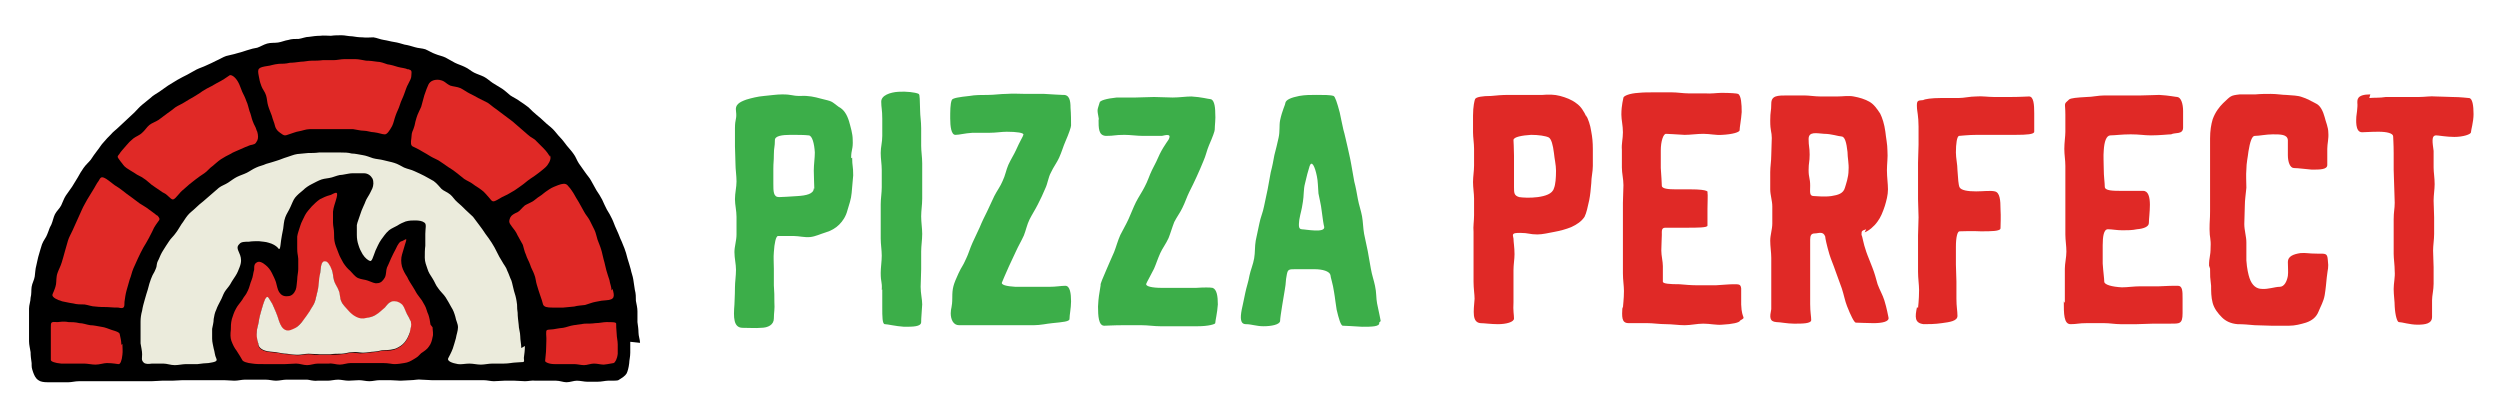 <?xml version="1.0" encoding="UTF-8"?> <svg xmlns="http://www.w3.org/2000/svg" id="Layer_1" data-name="Layer 1" version="1.1" viewBox="0 0 482 81"><defs><style> .cls-1 { fill: #000; } .cls-1, .cls-2, .cls-3, .cls-4 { stroke-width: 0px; } .cls-2 { fill: #3cae49; } .cls-3 { fill: #ebebdc; } .cls-4 { fill: #e02926; } </style></defs><path class="cls-1" d="M123.4,66.1c0-.6-.3-1.3-.3-2,0-.6-.1-1.3-.2-2,0-.7,0-1.4,0-2.1,0-.7-.2-1.4-.3-2,0-.7,0-1.4-.2-2.1-.1-.7-.2-1.4-.3-2-.1-.7-.4-1.4-.5-2-.2-.7-.4-1.4-.6-2-.2-.8-.4-1.5-.6-2-.2-.4-.4-1.1-.8-1.9-.2-.6-.5-1.2-.8-1.9-.3-.6-.5-1.3-.8-1.9-.3-.6-.6-1.2-1-1.8-.3-.6-.6-1.2-.9-1.9-.3-.6-.7-1.2-1.1-1.8-.3-.6-.7-1.2-1-1.8-.3-.6-.8-1.1-1.2-1.7-.4-.6-.8-1.1-1.2-1.7-.4-.6-.6-1.3-1-1.8-.4-.6-.9-1.1-1.3-1.6-.4-.5-.8-1.1-1.3-1.6-.5-.5-.9-1.1-1.4-1.6-.5-.5-1.1-.9-1.6-1.4-.5-.5-1-.9-1.6-1.4-.5-.4-1-.9-1.5-1.4-.5-.4-1.1-.8-1.7-1.2-.5-.4-1.2-.7-1.8-1.1-.5-.4-1-.9-1.6-1.3-.6-.4-1.2-.7-1.8-1.1-.6-.4-1.1-.9-1.7-1.2-.6-.3-1.3-.5-1.9-.8-.6-.3-1.1-.8-1.8-1.1-.6-.3-1.3-.5-1.9-.8-.6-.3-1.2-.7-1.8-1-.6-.3-1.3-.4-2-.7-.6-.2-1.2-.6-1.9-.9-.6-.2-1.4-.2-2-.4-.7-.2-1.3-.4-2-.5-.7-.2-1.3-.4-2-.5-.7-.1-1.3-.3-2-.4-.7-.1-1.3-.4-2-.5-.7,0-1.4.1-2.1,0-.7,0-1.4-.1-2-.2-.7,0-1.4-.2-2-.2-.7,0-1.4,0-2.1.1-.7,0-1.4-.1-2.1,0-.7,0-1.4.1-2.1.2-.7,0-1.3.3-2,.4-.7,0-1.4,0-2,.2-.7.1-1.3.4-2,.5-.7.1-1.4,0-2.1.2-.7.2-1.3.6-1.9.8-1,.2-.7.1-2,.5-.6.2-1.2.4-2,.6-.6.2-1.3.3-2,.5-.6.2-1.2.6-1.9.9-.6.3-1.2.6-1.9.9-.6.3-1.3.5-1.9.8-.6.3-1.2.7-1.8,1-.6.3-1.2.6-1.9,1-.6.4-1.2.7-1.8,1.1-.6.4-1.1.8-1.7,1.2-.6.4-1.2.7-1.7,1.2-.5.4-1.1.9-1.6,1.3-.5.4-1,1-1.5,1.5-.5.5-1,.9-1.5,1.4-.5.5-1,.9-1.5,1.4-.5.5-1.1.9-1.5,1.4-.5.5-1,1-1.4,1.5-.5.5-.8,1.1-1.3,1.7-.4.5-.8,1.1-1.2,1.7-.4.5-1,1-1.4,1.6-.4.6-.8,1.2-1.1,1.8-.4.6-.7,1.2-1.1,1.8-.4.6-.8,1.1-1.2,1.7-.4.6-.6,1.3-.9,1.9-.3.6-.9,1.1-1.2,1.7-.3.6-.4,1.3-.7,2-.5.9-.3.7-.8,1.9-.2.6-.7,1.1-1,1.9-.2.6-.4,1.3-.6,2-.2.6-.3,1.3-.5,2.1-.2.7-.2,1.4-.3,2.1-.1.7-.5,1.3-.6,2-.1.7,0,1.4-.2,2.1,0,.7-.3,1.4-.3,2.1,0,.7,0,1.4,0,2.1,0,.7,0,1.4,0,2.1,0,.7,0,1.4,0,2.1,0,.7.2,1.4.3,2.1,0,.7.1,1.4.2,2.1,0,.9,0,.9.3,1.8.2.5.4,1.1,1,1.5.4.3,1,.4,1.8.4s1,0,2,0c.6,0,1.3,0,2,0,.6,0,1.3-.2,2-.2.6,0,1.3,0,2,0,.7,0,1.3,0,2,0,.7,0,1.3,0,2,0,.7,0,1.3,0,2,0,.7,0,1.3,0,2,0,.7,0,1.4,0,2,0,.7,0,1.4,0,2,0,.7,0,1.4-.1,2-.1.7,0,1.4,0,2,0,.7,0,1.4-.1,2-.1.7,0,1.4,0,2,0,.7,0,1.4,0,2,0,.7,0,1.4,0,2,0,.7,0,1.4,0,2,0s1.4.1,2,.1c.7,0,1.4-.2,2-.2.7,0,1.4,0,2,0,.7,0,1.4,0,2,0,.7,0,1.4.2,2,.2.7,0,1.4-.2,2-.2.8,0,1.4,0,2,0,.9,0,1.6,0,2,0,.4,0,1.1.3,2,.2.6,0,1.3,0,2,0,.6,0,1.3-.2,2-.2.6,0,1.3.2,2,.2.7,0,1.3-.1,2-.1.7,0,1.3.2,2,.2s1.3-.2,2-.2,1.4,0,2,0c.7,0,1.4.1,2,.1.7,0,1.4-.1,2-.1.7,0,1.4-.2,2-.1.7,0,1.4.1,2,.1.7,0,1.4,0,2,0,.7,0,1.4,0,2,0,.7,0,1.4,0,2,0,.7,0,1.4,0,2,0,.7,0,1.4,0,2,0,.7,0,1.4.2,2,.2.7,0,1.4-.1,2-.1.7,0,1.4,0,2,0,.7,0,1.4.1,2,.1.7,0,1.4-.2,2-.1.7,0,1.4,0,2,0,.7,0,1.4,0,2,0,.7,0,1.4.3,2,.3.7,0,1.4-.3,2-.3.7,0,1.4.2,2,.2.7,0,1.4,0,2,0,.8,0,1.5-.2,2-.2,1.1,0,1.9,0,2-.1.8-.5,1.3-.8,1.6-1.3.2-.4.4-1.1.5-2,0-.5.2-1.2.2-2,0-.5,0-1.2,0-2.1Z"></path><path class="cls-4" d="M119.1,66.2c0,.7,0,1.4,0,2-.1,1-.5,1.7-.8,1.8-.2,0-.9.2-1.9.3-.6,0-1.2-.2-1.9-.2-.6,0-1.3.3-1.9.3-.6,0-1.3-.2-1.9-.2-.7,0-1.3,0-1.9,0-.7,0-1.4,0-1.9,0-1.1,0-1.8-.4-1.8-.6,0-.4.2-1.5.2-2.6,0-1.3.1-1.3,0-2.6,0-.9,0-.8,1.2-.9.3,0,1-.2,2.1-.3.6-.1,1.3-.4,2-.5.7-.1,1.4-.2,2.1-.3.7,0,1.4,0,2.1-.1.8,0,1.5-.2,2.1-.2,1.2,0,1.9,0,1.9.3,0,.3,0,1,.1,2,0,.6.2,1.3.2,2"></path><path class="cls-4" d="M118.1,55.7c.4,1.4.5,2.1-1.3,2.2-.4,0-1.1.1-2,.3-.6.1-1.3.4-2,.6-.7.1-1.4.1-2.1.3-.7.1-1.4.1-2.1.2-.8,0-1.5,0-2.1,0-1,0-1.6-.1-1.8-.6-.1-.4-.3-1.1-.6-1.9-.2-.6-.4-1.2-.6-1.9-.2-.6-.2-1.3-.5-2-.2-.6-.6-1.2-.8-1.9-.2-.6-.6-1.2-.8-1.9-.3-.6-.4-1.3-.6-1.9-.3-.6-.7-1.2-1-1.8-.3-.7-.7-1.2-1.1-1.7-.5-.7-.7-.9-.3-1.8.2-.4.7-.7,1.4-1,.4-.2.8-.8,1.4-1.3.5-.3,1.1-.5,1.7-.9.5-.4,1-.8,1.5-1.1.5-.4,1-.8,1.5-1.1.6-.4,1.2-.6,1.7-.8.8-.3,1.4-.4,1.8,0,.3.3.7.8,1.2,1.6.3.5.6,1.1,1,1.7.3.5.6,1.1,1,1.8.3.6.8,1.1,1.1,1.7.3.6.6,1.2.9,1.8.3.6.4,1.3.6,1.9.2.6.5,1.2.7,1.9.2.6.3,1.3.5,2,.2.6.3,1.3.5,2,.2.7.4,1.3.6,1.9.1.7.4,1.3.4,2"></path><path class="cls-4" d="M106,29.9c.3.5.1,1.2-.5,2-.4.5-1,.9-1.6,1.4-.5.4-1.1.8-1.7,1.2-.6.4-1.1.9-1.7,1.3-.6.4-1.2.9-1.8,1.2-.8.5-1.5.8-1.9,1-1.9,1.1-1.7,1.1-2.6,0-.4-.4-.8-1-1.4-1.4-.5-.4-1.1-.7-1.6-1.1-.5-.4-1.1-.6-1.7-1-.5-.4-1-.8-1.5-1.2-.5-.4-1.1-.8-1.6-1.1-.6-.4-1.1-.8-1.6-1.1-.6-.4-1.2-.6-1.7-.9-.6-.4-1.2-.7-1.7-1-.8-.5-1.5-.8-1.7-.9-.6-.2-.5-.9-.4-1.6.1-.9,0-.9.4-1.8.4-1.1.2-.9.6-2.2.2-.7.6-1.4.9-2.1.2-.7.4-1.5.6-2.2.3-.9.6-1.7.8-2.1.4-.8,1.3-1,2.1-.9,1.1.2,1.1.6,2.1,1.1.6.2,1.3.2,2,.5.6.3,1.1.7,1.7,1,.6.3,1.2.6,1.7.9.6.3,1.2.6,1.8.9.6.4,1,.8,1.6,1.2.5.4,1.1.8,1.6,1.2.5.4,1.1.8,1.6,1.2.5.4,1,.9,1.5,1.3.5.4,1,.9,1.5,1.3.5.5,1.2.7,1.6,1.2.5.5,1,1,1.4,1.4.6.6,1,1.2,1.2,1.6"></path><path class="cls-3" d="M101.2,66.7c0,.8-.1,1.6-.2,2.3.1,1.1.2.7-1.7.9-.4,0-1.2.2-2.2.2-.7,0-1.4,0-2.2,0-.7,0-1.5.2-2.2.2s-1.5-.2-2.2-.2c-.8,0-1.6.2-2.2.1-1.2-.2-2.1-.6-1.9-1.1.2-.4.6-1.1.9-1.9.2-.6.4-1.3.6-2,.1-.7.4-1.4.4-2.1,0-.7-.4-1.3-.5-2-.2-.7-.4-1.3-.8-1.9-.4-.7-.7-1.3-1.1-1.9-.4-.6-1-1.1-1.4-1.7-.5-.6-.7-1.3-1.1-1.9-.4-.6-.8-1.2-1-1.9-.2-.6-.5-1.3-.5-2.1,0-.8,0-1.6.1-2.3,0-.9,0-1.6,0-2.3,0-1.1.3-1.9-.2-2.2-.4-.3-1-.4-1.8-.4-.5,0-1.1,0-1.8.2-.5.2-1,.4-1.6.8-.5.3-1.1.5-1.6.9-.7.6-1.1,1.3-1.5,1.8-.5.7-.8,1.5-1.1,2.1-.5,1.3-.7,2.2-1.1,2-.3-.1-.9-.5-1.4-1.3-.3-.5-.6-1.1-.8-1.8-.2-.6-.3-1.2-.3-1.9,0-.6,0-1.2,0-1.9.1-.6.4-1.2.6-1.9.2-.6.4-1.2.7-1.8.4-.8.3-.9.8-1.7.4-.6.7-1.3.9-1.7.2-.5.3-1.3,0-1.9-.3-.5-.8-1-1.7-1-.4,0-1.2,0-2.1,0-.6,0-1.3.2-2,.3-.7,0-1.3.3-2,.5-.7.2-1.4.2-2,.4-.6.2-1.3.6-1.9.9-.6.3-1.2.7-1.7,1.2-.5.4-1.1.9-1.5,1.4-.4.5-.6,1.2-.9,1.8-.3.7-.8,1.4-1,2-.3.8-.3,1.6-.4,2.2-.2.9-.3,1.6-.4,2.2-.2,1.6-.2,2.1-.7,1.4-.3-.3-.9-.7-1.7-.9-.6-.2-1.2-.2-1.9-.3-.6,0-1.3,0-1.9.1-.7,0-1.5,0-1.8.4-.8.7-.2,1.3.1,2.2.2.6.3,1.3-.1,2.3-.2.5-.4,1.1-.8,1.7-.3.5-.7,1-1,1.6-.3.5-.8,1-1.1,1.5-.3.5-.5,1.2-.8,1.7-.3.6-.6,1.1-.8,1.7-.3.6-.4,1.2-.5,1.8,0,.7-.2,1.3-.3,1.9,0,.7,0,1.3,0,1.9,0,.7.2,1.3.3,1.9.2.6.2,1.3.5,1.9.3.6-.3.7-1.5.9-.6,0-1.3.1-2.1.2-.7,0-1.4,0-2.2,0-.7,0-1.5.2-2.2.2-.8,0-1.5-.3-2.2-.3-1,0-1.8,0-2.2,0-.7.1-1.3.1-1.6-.2-.5-.5-.3-.8-.3-1.6,0-.7-.2-1.4-.3-2.1,0-.7,0-1.4,0-2.1,0-.7,0-1.4,0-2.1,0-.7.1-1.4.3-2.1.1-.7.3-1.4.5-2.1.2-.7.4-1.4.6-2,.2-.8.4-1.5.6-2,.5-1.3.5-.9.9-1.9.4-.9,0-.8.6-1.9.2-.5.5-1.2.9-1.8.3-.5.7-1.1,1.1-1.7.3-.5.9-1,1.3-1.6.4-.5.7-1.1,1.1-1.7.4-.5.7-1.1,1.2-1.7.4-.5,1-.9,1.5-1.4.5-.5,1-.9,1.5-1.3.5-.4,1-.9,1.5-1.3.5-.4,1-.9,1.5-1.3.5-.4,1.2-.6,1.8-1,.6-.4,1.1-.8,1.7-1.1.6-.3,1.3-.5,1.9-.8.6-.3,1.1-.7,1.8-1,.6-.3,1.3-.4,1.9-.7.7-.2,1.4-.4,2-.6.7-.2,1.3-.5,2-.7.7-.2,1.3-.5,2-.6.7-.1,1.4-.1,2.1-.2.7,0,1.4,0,2.1-.1.7,0,1.4,0,2.1,0,.7,0,1.4,0,2.1,0,.7,0,1.4,0,2.1.2.7,0,1.4.2,2.1.3.7.1,1.4.4,2,.6.7.2,1.4.2,2.1.4.7.2,1.4.3,2,.5.7.2,1.3.6,1.9.9.7.3,1.4.4,2,.7.7.3,1.3.6,1.9.9.7.4,1.3.7,1.8,1,.7.5,1.1,1.1,1.5,1.5.4.4,1.1.6,1.7,1.1.5.4.8,1,1.4,1.5.5.4,1,.9,1.5,1.4.5.5,1,.9,1.5,1.4.4.5.8,1.1,1.2,1.6.4.5.8,1.1,1.2,1.7.4.5.8,1.1,1.2,1.7.4.6.7,1.2,1,1.8.3.6.6,1.2,1,1.8.3.6.8,1.1,1,1.8.3.6.5,1.3.8,1.9.2.6.3,1.3.5,2,.2.6.4,1.3.5,2,.2,1.1,0,.9.2,2.2,0,.7.1,1.4.2,2.3,0,.7.3,1.5.3,2.2,0,.8.2,1.5.2,2.3"></path><path class="cls-4" d="M78.9,64.1c.3-1.2.4-1.1.2-2.2-.2-.7-.6-1.2-.8-1.6-.4-.7-.5-1.3-.9-1.6-.6-.5-1.3-.6-1.8-.5-.9.2-.8.5-1.4,1.2-.6.5-1.1,1-1.6,1.3-.7.4-1.4.5-2,.7-.7.2-1.3.1-1.9-.2-.6-.3-1.1-.6-1.6-1.3-.4-.5-.9-1-1.3-1.7-.3-.6-.3-1.3-.5-2.1-.2-.6-.7-1.2-.9-1.9-.2-.8-.2-1.5-.4-2-.5-1.1-.9-1.6-1.2-1.7-.7-.2-.9.6-1,1.6,0,.7-.2,1.4-.3,2.1,0,.7-.1,1.4-.3,2.1-.2.7-.3,1.4-.5,2-.3.7-.7,1.2-1,1.8-.4.7-.7,1.2-1.2,1.7-.5.6-1,1.1-1.5,1.5-.7.5-1.4.7-2,.4-.5-.2-.9-.8-1.2-1.7-.2-.7-.4-1.2-.6-1.7-.3-.7-.5-1.3-.7-1.6-.8-1.5-.9-1.7-1.4-.9-.3.7-.5,1.4-.7,2.1-.2.7-.4,1.4-.5,2.1-.1.8-.4,1.5-.4,2.1,0,1.2.3,2.1.3,2.2,0,.6.3,1.1,1.3,1.4.6.2,1.3.2,2.1.3.6,0,1.3.3,2.1.3.7,0,1.4.2,2.1.2.7,0,1.4-.2,2.1-.2.7,0,1.4.2,2.1.1.7,0,1.4,0,2.1,0,.7,0,1.4,0,2.1-.1.7,0,1.4-.3,2.1-.3.7,0,1.5.2,2.1.1.8,0,1.5-.2,2.1-.2,1.3-.1,1-.3,2.1-.3.8,0,1.5,0,2.1-.3.7-.3,1.3-.7,1.7-1.2.5-.6.8-1.3,1-1.9M83.4,63.1c0,.6.2,1.3,0,1.9-.1.6-.3,1.3-.7,1.8-.3.5-.9.9-1.5,1.3-.7.7-.5.6-1.5,1.2-.5.3-1,.6-1.8.7-.6.1-1.2.2-1.9.2-.4,0-1.1-.2-2.1-.2-.6,0-1.3,0-2.1,0-.6,0-1.3,0-2.1,0-.7,0-1.4,0-2.1,0-.7,0-1.4.3-2.1.3-.7,0-1.4-.3-2.1-.2-.7,0-1.4,0-2.1,0-.7,0-1.4.3-2.1.3-.7,0-1.4-.3-2.1-.3-.7,0-1.4.1-2.1.1-.7,0-1.4,0-2.1,0-.7,0-1.4,0-2.1,0-.8,0-1.5,0-2.1-.1-1.1-.1-1.9-.4-2-.7-.2-.4-.6-1-1.1-1.8-.4-.5-.7-1.1-1-1.9-.2-.6-.2-1.3-.1-2.1,0-.6,0-1.3.2-2.1.2-.6.4-1.3.8-2,.3-.6.8-1.1,1.2-1.7.5-.9.6-.7,1.1-1.8.3-.6.4-1.3.7-2,.3-.7.3-1.4.5-2,0-.8,0-1.2.7-1.5.3-.1.8,0,1.5.6.5.4.9.9,1.2,1.5.3.6.6,1.2.8,1.8.2.7.3,1.4.6,1.9.4.6.9.9,1.7.8.7,0,1.2-.5,1.5-1.2.2-.5.2-1.3.3-2,0-.7.2-1.4.2-2,0-1.1,0-1,0-2-.1-1.1-.2-.9-.2-2.1,0-.6,0-1.4,0-2.2.1-.7.4-1.4.6-2.1.2-.7.6-1.3.9-2,.3-.6.8-1.1,1.3-1.7.5-.5,1-1,1.6-1.4.6-.3,1.2-.6,2-.8,1.1-.5,1.7-1,1,1.2-.1.4-.4,1.1-.5,2,0,.6,0,1.3,0,2.1,0,.7.2,1.3.2,2,0,.7,0,1.4.2,2.1.2.7.5,1.3.7,1.9.2.6.6,1.2.9,1.8.4.6.8,1.1,1.3,1.5.5.5.9,1.1,1.5,1.4.7.3,1.4.3,1.9.5.8.3,1.4.6,1.8.5.8,0,1.2-.6,1.5-1.1.3-.6.2-1.4.4-1.9.2-.4.5-1.1.8-1.8.3-.6.6-1.3.9-1.8.4-.9.8-1.5,1.2-1.5,1.3-.7.9-.7,0,2.6-.2.7-.2,1.5,0,2.3.2.7.6,1.4,1,2,.3.7.8,1.4,1.1,1.9.7,1.1.5,1,1.2,1.9.6.8.5.6,1.1,1.7.3.5.4,1.2.7,1.8.2.6.3,1.2.4,1.9"></path><path class="cls-4" d="M78.6,13.3c.8.3.8.2.7,1.4,0,.4-.3.9-.6,1.5-.3.5-.5,1.2-.8,2-.2.6-.6,1.3-.8,2-.2.7-.6,1.4-.8,2-.3.8-.4,1.5-.7,2.1-.5.9-1,1.7-1.5,1.6-.4,0-1.1-.3-2-.4-.6,0-1.3-.3-2-.3-.6,0-1.3-.2-2-.3-.7,0-1.4,0-2.1,0-.7,0-1.4,0-2.1,0-.7,0-1.4,0-2.1,0-.7,0-1.4,0-2.1,0-.7,0-1.4.3-2,.4-.7.1-1.3.4-2,.6-.8.3-.9.3-1.7-.3-.4-.3-.8-.6-1-1.4-.1-.5-.4-1.1-.6-1.9-.2-.6-.5-1.2-.7-1.9-.2-.6-.2-1.4-.4-2-.2-.7-.7-1.2-.9-1.8-.4-1.1-.3-1-.5-1.9-.3-1.5-.2-1.7,1.8-2,.3,0,1-.3,2.1-.4.6,0,1.3,0,2.1-.2.6,0,1.3-.1,2.1-.2.7,0,1.4-.2,2.1-.2.7,0,1.4,0,2.1-.1.7,0,1.4,0,2.1,0,.7,0,1.4-.2,2.1-.2.7,0,1.4,0,2.1,0,.7,0,1.4.2,2.1.3.7,0,1.4.1,2.1.2.7,0,1.4.3,2,.5.7.1,1.4.3,2,.5.7.2,1.4.2,2,.5"></path><path class="cls-3" d="M79.2,61.9c.2,1.1,0,1-.2,2.2-.2.6-.5,1.3-1,1.9-.4.5-1,.9-1.7,1.2-.6.2-1.3.3-2.1.3-1,0-.8.2-2.1.3-.6,0-1.3.2-2.1.2-.6,0-1.4-.2-2.1-.1-.7,0-1.4.3-2.1.3-.7,0-1.4,0-2.1.1-.7,0-1.4,0-2.1,0-.7,0-1.4-.1-2.1-.1-.7,0-1.4.2-2.1.2-.7,0-1.4-.1-2.1-.2-.7,0-1.4-.2-2.1-.3-.8-.1-1.5-.1-2.1-.3-.9-.3-1.3-.8-1.3-1.4,0,0-.4-.9-.3-2.2,0-.6.3-1.3.4-2.1.1-.7.3-1.4.5-2.1.2-.7.4-1.4.7-2.1.5-.8.5-.6,1.4.9.2.4.4.9.7,1.6.2.5.4,1,.6,1.7.3.9.7,1.5,1.2,1.7.6.3,1.2,0,2-.4.5-.3,1-.8,1.5-1.5.4-.5.8-1.1,1.2-1.7.3-.6.8-1.2,1-1.8.2-.6.3-1.3.5-2,.2-.7.2-1.4.3-2.1,0-.7.3-1.4.3-2.1.1-1,.3-1.8,1-1.6.3,0,.8.6,1.2,1.7.2.5.2,1.2.4,2,.2.7.7,1.3.9,1.9.3.7.2,1.5.5,2.1.3.7.9,1.2,1.3,1.7.5.6,1,1,1.6,1.3.6.3,1.2.4,1.9.2.6-.1,1.3-.2,2-.7.5-.3,1-.8,1.6-1.3.6-.7.6-.9,1.4-1.2.5-.1,1.2,0,1.8.5.4.3.6.9.9,1.6.2.5.6,1,.8,1.6"></path><path class="cls-4" d="M49.6,25.4c.2.7.2,1.3,0,1.7-.4.8-.6.7-1.4.9-.6.2-1.2.5-1.9.8-.6.3-1.3.5-1.9.9-.6.3-1.2.6-1.8,1-.6.4-1.1.9-1.6,1.3-.6.4-1,1-1.6,1.4-.6.4-1.2.8-1.7,1.2-.6.5-1.2.9-1.6,1.3-.7.6-1.3,1.1-1.5,1.4-1.3,1.5-1.2,1.4-2.2.5-.7-.7-.7-.4-1.6-1.1-.5-.3-1-.7-1.6-1.1-.5-.4-1-.9-1.5-1.2-.5-.4-1.2-.6-1.7-1-.6-.4-1.2-.7-1.6-1-.6-.4-.8-.9-1.1-1.2-.7-1-.8-.9-.3-1.5.3-.5.8-1,1.3-1.6.4-.5.9-1,1.4-1.4.5-.4,1.2-.6,1.7-1.1.5-.4.9-1.1,1.4-1.5.5-.4,1.2-.6,1.8-1,.5-.4,1.1-.8,1.6-1.2.6-.4,1.1-.8,1.6-1.2.6-.4,1.2-.6,1.8-1,.6-.4,1.2-.7,1.7-1,.6-.4,1.2-.7,1.7-1.1.6-.4,1.2-.7,1.8-1,.7-.4,1.2-.7,1.8-1,.9-.5,1.5-1,1.7-1.1.4-.1,1.1.4,1.6,1.3.3.5.5,1.2.8,1.9.3.6.6,1.2.8,1.8.3.6.4,1.3.6,1.9.3.7.4,1.4.6,1.9.4,1.1.5.9.8,1.9"></path><path class="cls-4" d="M30.4,41.6c.7.9.3.6-.7,2.3-.2.4-.5,1.1-1,2-.3.6-.7,1.2-1.1,1.9-.3.6-.7,1.3-1,2-.3.7-.6,1.3-.9,2-.3.7-.4,1.4-.7,2.1-.2.7-.4,1.4-.6,2.1-.2.7-.3,1.5-.4,2.2,0,1,0,1.4-1.2,1.1-.3,0-1.1,0-2.2-.1-.6,0-1.4,0-2.2-.1-.7,0-1.4-.3-2.1-.4-.7,0-1.5,0-2.2-.2-.8-.1-1.5-.3-2.1-.4-1.1-.3-1.9-.8-1.9-1.2,0-.3.5-1,.7-2.1.1-.6,0-1.4.3-2.2.2-.6.6-1.3.8-2,.2-.7.4-1.3.6-2.1.2-.7.4-1.4.6-2.1.2-.7.6-1.3.9-2,.3-.7.6-1.3.9-2,.3-.7.6-1.3.9-2,.3-.7.7-1.3,1-1.9.4-.6.7-1.2,1.1-1.8.4-.6.7-1.3,1.1-1.8.4-.7.5-1,1.5-.4.2.1.8.6,1.6,1.2.5.3,1.1.7,1.6,1.1.5.4,1,.8,1.6,1.2.5.4,1.1.8,1.6,1.2.6.4,1.2.7,1.7,1.1.8.6,1.4,1,1.6,1.2"></path><path class="cls-4" d="M23.6,66.3c0,.7.1,1.4,0,2.1-.1,1.1-.4,1.9-.8,1.8-.2,0-1-.2-2.2-.2-.6,0-1.4.3-2.2.3-.7,0-1.5-.2-2.2-.2s-1.5,0-2.2,0c-.8,0-1.6,0-2.2,0-1.2-.1-2-.4-2-.7,0-.4,0-1.2,0-2.1,0-.7,0-1.4,0-2.1,0-1.2,0-1.1,0-2.1,0-1,0-1.1,1.3-1,.3,0,1.1-.2,2.1,0,.6,0,1.3,0,2.1.2.7,0,1.4.3,2.1.4.7,0,1.4.2,2.1.3.8.1,1.4.4,2,.6,1,.3,1.6.5,1.6.9.1.5.3,1.2.3,2"></path><path class="cls-2" d="M156.9,36.3c0,1.1-1.5,1.4-3.1,1.5-1.5.1-3.1.2-3.6.2-1.1,0-1.1-1.1-1.1-2.6,0-1.4,0-1.4,0-2.8,0-1.4.1-1.4.1-2.8,0-1.4.2-1.4.2-2.8,0-.8,1.4-1,3-1,1.3,0,2.7,0,3.5.1.7,0,1.1,1.6,1.2,3.3,0,1.1-.2,2.3-.2,3.5,0,1.4.1,2.7.1,3.5M164.1,30.5c0-1.8.4-1.6.3-3.6,0-1.1-.4-2.4-.7-3.5-.4-1.3-1-2.3-2-2.8-1.6-1.2-1.1-1-3.5-1.6-1.1-.3-2.3-.6-3.9-.5-1.7,0-1.5-.3-3.5-.3-1.1,0-2.3.2-3.5.3-1.2.1-2.4.4-3.4.7-1.4.5-2.2,1-2,2.2.2,1.7-.2,1.3-.2,3.4,0,1,0,2.1,0,3.4,0,1,.1,2.2.1,3.4,0,1.1.2,2.2.2,3.4,0,1.1-.3,2.2-.3,3.4,0,1.1.3,2.2.3,3.4,0,1.1,0,2.3,0,3.4,0,1.2-.4,2.3-.4,3.4,0,1.2.3,2.3.3,3.4,0,1.2-.2,2.4-.2,3.4,0,1.6-.1,2.8-.1,3.3-.2,2.5-.2,4.5,1.6,4.5s2.3.1,3.5,0c1.4,0,2.5-.6,2.5-1.8s.2-1.7.1-3.2c0-1,0-2-.1-3.2,0-1.1,0-2.1,0-3.2,0-1.1-.1-2.2,0-3.2.1-1.7.4-3.1.8-3.1s1.7,0,3.1,0c.9,0,2,.3,3.1.2,1-.1,2-.6,3-.9,1-.3,1.9-.8,2.6-1.5.7-.7,1.3-1.6,1.6-2.8.3-1,.7-2.1.8-3.3.1-1.2.2-2.3.3-3.4,0-1.9-.2-1.7-.2-3.4"></path><path class="cls-2" d="M170.1,55.8c0,1.8,0,1.8,0,3.5,0,1.7,0,3.2.5,3.2s2.1.4,3.7.5c1.7,0,3.3,0,3.3-.9s.1-1.5.2-3.4c0-1-.3-2.1-.3-3.4,0-1,.1-2.2.1-3.4,0-1.1,0-2.2,0-3.4,0-1.1.2-2.2.2-3.4,0-1.1-.2-2.2-.2-3.4,0-1.1.2-2.2.2-3.4s0-2.3,0-3.4c0-1.1,0-2.3,0-3.4,0-1.2-.2-2.3-.2-3.4,0-1.2,0-2.3,0-3.4,0-1.3-.2-2.4-.2-3.3-.1-2,0-3.2-.3-3.3-.6-.3-2.4-.5-3.9-.4-1.6.1-3.3.7-3.3,1.9s.2,1.5.2,3.3,0,2,0,3.3-.3,2.1-.3,3.3.2,2.1.2,3.3,0,2.2,0,3.3-.2,2.2-.2,3.3,0,2.2,0,3.3,0,2.2,0,3.3.2,2.2.2,3.3-.2,2.3-.2,3.3c0,2,.3,1.6.2,3.3"></path><path class="cls-2" d="M184.8,52.7c-1,2.2-1.2,2.8-1.2,4.7s-.3,2-.3,3c0,1.2.5,2.3,1.6,2.3s1.8,0,3.6,0c1.1,0,2.3,0,3.6,0,1.2,0,2.4,0,3.6,0,1.2,0,2.4,0,3.6,0,1.3,0,2.5-.3,3.6-.4,2-.2,3.3-.3,3.3-.8,0-.8.3-2.1.3-3.4,0-1.5-.2-3-1.1-3s-1.7.2-3.2.2c-1,0-2.1,0-3.2,0-1.1,0-2.3,0-3.2,0-1.8-.1-2.9-.4-2.6-.9.1-.3.6-1.4,1.3-3,.4-.9.9-1.9,1.4-3,.4-.9,1-1.9,1.5-3,.4-1,.6-2.1,1.1-3.1.5-1,1.1-1.9,1.6-2.9.5-1,1-2,1.4-3,.5-1,.6-2.2,1.1-3.1.5-1.1,1.2-2,1.6-2.9.5-1.1.8-2.2,1.2-3.1.7-1.6,1.1-2.8,1.1-3.1,0-.9,0-2.2-.1-3.4,0-1.4-.2-2.6-1.5-2.5-.5,0-1.8-.1-3.6-.2-1.1,0-2.3,0-3.6,0-1.1,0-2.4-.1-3.6,0-1.2,0-2.4.2-3.6.2-1.3,0-2.5,0-3.6.2-1.9.2-3.3.4-3.4.8-.3.7-.3,2.2-.3,3.5,0,1.6.2,3.2,1,3.2s1.7-.3,3.3-.4c1,0,2.2,0,3.3,0,1.2,0,2.3-.2,3.3-.2,1.9,0,3.4.2,3.2.6,0,.2-.7,1.3-1.4,2.9-.4.9-1,1.8-1.5,2.9-.4.9-.6,2.1-1.1,3.1-.4,1-1.1,1.9-1.6,2.9-.5,1-.9,2-1.4,3-.5,1-1,2-1.4,3-.5,1-.9,2-1.4,3-.5,1.1-.8,2.2-1.2,3-.8,1.8-.8,1.4-1.5,2.9"></path><path class="cls-2" d="M211.8,22.9c0,1.9,0,3.2,1.4,3.3,1.8,0,1.6-.2,3.6-.2,1.1,0,2.4.2,3.6.2,1.6,0,2.9,0,3.6,0,.9-.2,1.8-.4,1.4.5,0,.2-.9,1.2-1.8,3-.4.9-.9,2-1.5,3.1-.5,1-.8,2.1-1.4,3.2-.5,1-1.2,2-1.7,3-.5,1-.9,2.1-1.4,3.2-.5,1.1-1.1,2.1-1.6,3.1-.5,1.1-.8,2.3-1.2,3.3-.5,1.2-1,2.2-1.4,3.2-.7,1.7-1.3,2.9-1.2,3.2-.3,2-.4,2.1-.5,4.1,0,1.8.1,3.7,1.2,3.7.5,0,1.8-.1,3.6-.1,1.1,0,2.3,0,3.6,0,1.2,0,2.4.2,3.6.2,1.2,0,2.5,0,3.6,0,1.3,0,2.6,0,3.6,0,2.1,0,3.4-.4,3.4-.6,0-.4.4-2,.5-3.6,0-1.6-.2-2.9-1-3.2-.5-.1-1.7-.1-3.2,0-1,0-2.2,0-3.3,0-1.2,0-2.3,0-3.3,0-1.9,0-3.2-.3-3-.8.1-.3.7-1.3,1.5-2.9.4-.9.7-1.9,1.2-3,.4-.9,1.1-1.8,1.6-2.9.4-1,.7-2.1,1.1-3.1.5-1,1.2-1.9,1.6-2.8.5-1,.8-2,1.3-3,.5-1,1-2,1.4-2.9.5-1.1.9-2,1.3-3,.5-1.1.7-2.2,1.1-3.1.7-1.6,1.1-2.7,1.1-3,0-.8.2-2.1.1-3.2,0-1.5-.3-2.7-1-2.7-.3,0-1.7-.4-3.6-.5-1.1,0-2.3.2-3.6.2-1.2,0-2.4-.1-3.6-.1-1.2,0-2.5.1-3.6.1-1.3,0-2.6,0-3.6,0-2,.2-3.3.6-3.3,1-.5,1.7-.5,1.1-.1,3.4"></path><path class="cls-2" d="M251,44.2c-.7,0-.6-.8-.5-1.8.3-1.7.4-1.5.7-3.5.2-1.1.1-2.4.4-3.5.3-1.3.6-2.5.9-3.4.4-1.1,1,0,1.4,2,.2.9.2,2.1.3,3.3.2,1.1.5,2.2.6,3.2.2,1.6.4,2.9.5,3.2.3,1.3-3.6.5-4.4.5M266.2,61.9c0-.2-.3-1.4-.7-3.4-.2-1-.1-2.1-.4-3.4-.2-1-.6-2.1-.8-3.3-.2-1.1-.4-2.2-.6-3.4-.2-1.1-.5-2.2-.7-3.3-.2-1.1-.2-2.3-.4-3.4-.2-1.1-.6-2.2-.8-3.3-.2-1.1-.4-2.3-.7-3.4-.2-1.1-.4-2.3-.6-3.4-.2-1.2-.5-2.3-.7-3.3-.3-1.2-.5-2.3-.8-3.3-.3-1.3-.5-2.4-.7-3.3-.5-1.9-.9-3.1-1.2-3.2-.6-.2-1.9-.2-3.3-.2-1.1,0-2.2,0-3.3.2-1.5.3-2.6.7-2.7,1.4,0,.3-.6,1.4-1,3.3-.2,1,0,2.1-.3,3.4-.2,1-.5,2.1-.8,3.3-.2,1.1-.4,2.2-.7,3.3-.2,1.1-.4,2.2-.6,3.3-.2,1.1-.5,2.2-.7,3.3-.2,1.1-.7,2.2-.9,3.3-.2,1.1-.5,2.2-.7,3.3-.2,1.1-.1,2.3-.3,3.4-.2,1.2-.7,2.3-.9,3.3-.2,1.2-.6,2.3-.8,3.3-.4,1.8-.6,3-.7,3.3-.3,1.6-.3,2.8.8,2.8s2,.4,3.4.4c1.5,0,3.1-.3,3.2-1,0-.5.2-1.7.4-3,.2-1,.3-2,.5-3,.3-1.7.1-1.5.4-3,.2-1,.4-1,1.8-1s2.1,0,3.5,0c1.6,0,2.9.4,3.1,1.1,0,.4.5,1.8.7,3.3.2,1.1.3,2.3.5,3.4.4,1.7.8,3.1,1.2,3.1s2.1.1,3.7.2c1.8,0,3.5,0,3.3-.8"></path><path class="cls-4" d="M299.6,36.3c-.3,1.1-1.7,1.5-3.1,1.7-1.5.2-3,.1-3.6,0-1-.3-1-.8-1-2,0-1.5,0-1.4,0-3s0-2,0-3c0-1.4-.1-2.7-.1-3,0-.6,1.7-.9,3.4-1,1.4,0,2.8.2,3.4.5.5.3.8,1.4,1,3,.1,1.1.4,2.3.4,3.4,0,1.4-.1,2.7-.4,3.4M305.9,22.6c-.5-1.1-1.1-2.1-2-2.7-.9-.7-2-1.1-3.1-1.4-1.1-.3-2.3-.3-3.4-.2-.8,0-2,0-3.3,0-1,0-2.2,0-3.3,0-1.2,0-2.3.1-3.3.2-1.7,0-2.9.2-3.1.6-.1.2-.4,1.4-.4,3.2,0,.9,0,2,0,3.2,0,1,.2,2.1.2,3.2,0,1,0,2.1,0,3.2,0,1.1-.2,2.1-.2,3.2,0,1.1.2,2.2.2,3.2,0,1.1,0,2.2,0,3.2,0,1.1-.2,2.2-.1,3.2,0,1.1,0,2.2,0,3.2,0,1.1,0,2.2,0,3.2,0,1.2,0,2.3,0,3.2,0,1.3.2,2.5.2,3.3-.2,2.5-.5,4.5,1.1,4.7.7,0,2.1.2,3.4.2,1.6,0,3.1-.4,3.1-1.1s-.2-1.5-.1-3.1c0-.9,0-2,0-3.1,0-1,0-2,0-3.1,0-1.1.2-2.1.2-3.1,0-1.3-.2-2.4-.2-3-.2-.9-.3-1.1,1.3-1.1s1.8.3,3.3.3c1,0,2.2-.3,3.3-.5,1.1-.2,2.2-.5,3.2-.9,1.1-.5,2-1.1,2.6-2,.4-.8.6-1.9.9-3.2.2-1,.3-2.1.4-3.3,0-1.1.3-2.2.3-3.3,0-1.1,0-2.3,0-3.3,0-1.2-.1-2.3-.3-3.3-.2-1.4-.6-2.4-1-3.2"></path><path class="cls-4" d="M312.8,59.1c-.1,2-.2,3.2,1.2,3.2s1.7,0,3.6,0c1.1,0,2.3.2,3.6.2,1.2,0,2.4.2,3.6.2,1.2,0,2.4-.3,3.6-.3,1.3,0,2.5.3,3.6.2,2-.1,3.4-.4,3.5-.8,1.3-.8.3,0,.2-3.1,0-.8,0-1.8,0-3.1-.1-.8-.4-.8-1.4-.8s-1.7.1-3.5.2c-1.1,0-2.3,0-3.5,0-1.2,0-2.4-.1-3.5-.2-1.9,0-3.2-.1-3.2-.5s0-1.6,0-3c0-.9-.3-2-.3-3,0-1.1.1-2.2.1-3,0-.8-.1-1.4.7-1.4s2.2,0,4.1,0c2,0,4,0,4-.4s0-1.9,0-3.2c0-1.4.1-2.7,0-3.2,0,0,.6-.6-3.4-.6-1.4,0-1.4,0-2.8,0-1.3,0-2.6-.1-2.6-.7s-.1-1.8-.2-3.4c0-1.1,0-2.3,0-3.4,0-1.8.5-3.2,1-3.2.4,0,1.8.1,3.6.2,1.1,0,2.4-.2,3.6-.2,1.3,0,2.5.3,3.6.2,2-.1,3.4-.5,3.4-.9,0-.6.3-2,.4-3.5,0-1.5-.1-3.2-.7-3.5-.2-.1-1.5-.2-3.2-.2-.9,0-2,.2-3.2.1-1,0-2.1,0-3.2,0-1,0-2.1-.2-3.2-.2-1.1,0-2.2,0-3.2,0-1.2,0-2.3,0-3.2.1-1.8.1-2.8.6-2.9.9,0,.2-.4,1.4-.4,3.3,0,1,.3,2.1.3,3.4s-.3,2.2-.2,3.4c0,1.1,0,2.2,0,3.4,0,1.1.3,2.2.3,3.4,0,1.1-.1,2.2-.1,3.4,0,1.1,0,2.2,0,3.4,0,1.1,0,2.3,0,3.4,0,1.2,0,2.3,0,3.4,0,1.2,0,2.3,0,3.4,0,1.3.2,2.4.2,3.4,0,1.6-.2,2.8-.2,3.4"></path><path class="cls-4" d="M355.7,36.2c-.3,1.1-1.3,1.4-2.6,1.6-1.4.2-2.9,0-3.4,0-.9,0-.7-.8-.7-2,0-1.5-.3-1.5-.3-3s.2-1.5.2-3-.2-1.5-.2-3,1.5-1.1,3-1c1.4,0,2.8.5,3.3.5.7,0,1,1.2,1.2,3,0,1.1.3,2.3.2,3.5,0,1.4-.5,2.7-.7,3.4M359.5,44.8c.8-.3,1.8-1.1,2.5-2.1.6-.8,1-1.8,1.4-3,.3-1,.6-2.1.6-3.2,0-1.1-.2-2.3-.2-3.7,0-1.2.2-2.5.1-3.7,0-1.3-.3-2.6-.4-3.7-.2-1.5-.6-2.7-1-3.5-.6-.9-1.2-1.8-2.1-2.3-.9-.5-1.9-.8-3-1-1-.2-2.1,0-3.2,0s-2.1,0-3.2,0-2.2-.2-3.2-.2c-1.8,0-1.6,0-3.1,0-2,0-3.2,0-3.2,1.6s-.2,1.3-.2,3.3.3,2.1.3,3.3-.1,2.1-.1,3.3-.2,2.2-.2,3.3,0,2.2,0,3.3.4,2.2.4,3.3,0,2.2,0,3.3-.4,2.2-.4,3.3.2,2.3.2,3.3,0,2.3,0,3.3,0,2.4,0,3.3c0,1.9,0,3.1,0,3.3-.3,1.5-.4,2.4,1,2.5.7,0,2.1.3,3.4.3,1.6,0,3.3,0,3.3-.7s-.2-1.5-.2-3.1,0-2,0-3.1,0-2.1,0-3.1,0-2.1,0-3.1c0-1.5,0-2.7,0-3.1,0-.8.2-1.2.9-1.2s1.6-.5,2,.6c0,.3.3,1.7.8,3.4.3,1,.8,2.1,1.2,3.3.4,1.1.8,2.2,1.2,3.3.4,1.2.6,2.4,1,3.4.7,1.8,1.4,3.2,1.7,3.2.6,0,2,.1,3.4.1,1.7,0,3.1-.3,2.9-1.1-.1-.4-.3-1.7-.8-3.3-.3-1-.9-2-1.3-3.1-.3-1.1-.6-2.2-1-3.2-.4-1.1-.9-2.2-1.2-3.1-.6-1.7-.7-2.9-.9-3.2,0-.8,0-.8.9-1.1"></path><path class="cls-4" d="M369.6,59.2c-.4,1.9-.5,3.1,1.3,3.3.8,0,2.2,0,3.5-.2,1.5-.2,3-.4,3-1.4s-.2-1.7-.2-3.3c0-1,0-2.2,0-3.3,0-1.1-.1-2.2-.1-3.3,0-1.2,0-2.4,0-3.4,0-1.9.3-3,.7-3,.6,0,2.4-.1,4.1,0,2,0,3.8,0,3.8-.6s.1-2.2,0-3.7c0-1.6-.1-3.2-1.1-3.4-.8-.2-2.3,0-3.6,0-1.6,0-2.9-.2-3.2-.8-.2-.4-.3-1.7-.4-3.3,0-1.1-.3-2.3-.3-3.4,0-1.7.2-3.1.6-3.2.3,0,1.7-.2,3.6-.2,1.1,0,2.4,0,3.7,0,1.3,0,2.6,0,3.7,0,2,0,3.5-.1,3.5-.6,0-.7,0-2.2,0-3.6,0-1.6-.1-3.2-1-3.2-.4,0-1.7.1-3.4.1-1,0-2.2,0-3.4,0-1.1,0-2.3-.2-3.4-.1-1.2,0-2.3.3-3.4.3-1.2,0-2.4,0-3.4,0-1.8,0-3.1.2-3.4.4-1.1.1-1.3,0-1.2,1.6,0,.3.3,1.6.3,3.5,0,1,0,2.2,0,3.5,0,1.1-.1,2.3-.1,3.5,0,1.1,0,2.3,0,3.5,0,1.1,0,2.3,0,3.5,0,1.2.1,2.3.1,3.5,0,1.2-.1,2.4-.1,3.5,0,1.2,0,2.4,0,3.5,0,1.2,0,2.4,0,3.5,0,1.3.2,2.5.2,3.5,0,2-.2,3.3-.2,3.5"></path><path class="cls-4" d="M397.9,58.1c0,2.4,0,4.4,1.3,4.4s1.5-.2,3.2-.2,2,0,3.2,0,2.1.2,3.2.2,2.1,0,3.2,0,2.2-.1,3.2-.1c1.6,0,2.7,0,3.2,0,1.8,0,2.4.1,2.4-2s0-2,0-2.9c0-1.3,0-2.4-.9-2.4s-1.9,0-3.6.1c-1.1,0-2.4,0-3.6,0-1.3,0-2.5.2-3.6.2-1.9-.1-3.4-.5-3.4-1.1s-.2-1.9-.3-3.5c0-1.1,0-2.4,0-3.5,0-1.7.2-3.1,1-3.1s1.7.2,2.8.2c.9,0,1.9,0,2.8-.2,1.3-.1,2.3-.5,2.3-1.2s.2-2.2.2-3.5c0-1.5-.3-2.7-1.3-2.7s-2.4,0-3.9,0c-1.9,0-3.5,0-3.5-.8s-.2-1.9-.2-3.5c0-1.2-.1-2.4,0-3.5.1-1.7.5-2.9,1.3-2.9s2.2-.2,3.9-.2,2.6.2,3.9.2c1.8,0,3.3-.2,3.9-.2.7-.4,2.3.1,2.3-1.3s0-2,0-3.2c0-1.4-.4-2.6-1.1-2.7-.3,0-1.6-.3-3.5-.4-1,0-2.2.1-3.5.1-1.1,0-2.3,0-3.5,0-1.2,0-2.4,0-3.5,0-1.3,0-2.4.3-3.5.3-1.8.1-3.1.2-3.4.5-1.1,1-.7.5-.7,2.9,0,.4,0,1.6,0,3.3,0,.9-.2,2.1-.2,3.3s.2,2.1.2,3.3,0,2.2,0,3.3,0,2.2,0,3.3,0,2.2,0,3.3,0,2.2,0,3.3.2,2.2.2,3.3-.3,2.3-.3,3.3,0,2.3,0,3.3c0,1.6,0,2.7,0,3.3"></path><path class="cls-4" d="M426.1,51.8c0,1.7,0,1.5.2,3.3,0,1,0,2.2.3,3.3.3,1.1,1,2,1.8,2.8.7.7,1.7,1.2,3,1.3,1.1,0,2.2.1,3.3.2,1.1,0,2.2.1,3.3.1,1.2,0,2.3,0,3.3,0,1.2,0,2.3-.3,3.3-.6,1.2-.4,2-1.1,2.4-2.1.4-1,1-2,1.2-3.2.2-1.2.3-2.4.4-3.4.2-1.9.4-1.7.2-3.4-.1-1.3-.4-1.2-2.1-1.2s-2.1-.2-3.2-.1c-1.3.2-2.4.6-2.4,1.7s.1,1.9,0,2.7c-.2,1.1-.7,2.1-1.6,2.1s-2.2.5-3.4.4c-1,0-1.9-.6-2.4-2.1-.2-.6-.5-1.8-.6-3.4,0-1,0-2.2,0-3.5,0-1.1-.4-2.3-.4-3.5,0-1.1.1-2.3.1-3.5,0-1.2.2-2.3.3-3.5,0-1.2-.1-2.4,0-3.5,0-1.3.3-2.5.4-3.5.3-1.9.7-3,1.2-3,.9,0,2.2-.3,3.5-.3,1.5,0,2.8,0,2.9,1.1,0,.8,0,2,0,2.9,0,1.3.4,2.5,1.2,2.5s2.1.2,3.4.3c1.6,0,3,0,3-.9s0-1.6,0-3.1c0-1,.3-2,.2-3.1,0-1.1-.5-2.1-.7-3-.3-1.1-.8-2.2-1.6-2.6-1-.5-1.8-1-2.8-1.3-.8-.3-1.8-.3-3-.4-.8,0-1.8-.2-3-.2-.9,0-1.9,0-3,.1-.9,0-1.9,0-3,0-1.8.2-1.7.3-3.2,1.7-.7.7-1.5,1.7-2,3.1-.3,1-.5,2.2-.5,3.7s0,1.8,0,3.5,0,1.8,0,3.5,0,1.8,0,3.5,0,1.8,0,3.5-.1,1.8-.1,3.5.3,1.8.2,3.5c0,1.8-.3,1.8-.3,3.5"></path><path class="cls-4" d="M456.8,18.9c.9-.1,2,0,3.2-.2,1,0,2.1,0,3.2,0,1,0,2.1,0,3.2,0,1.1,0,2.2-.2,3.2-.1,1.2,0,2.2.1,3.2.1,1.7,0,2.9.2,3.2.2.7,0,.9,1.5.9,3.1,0,1.5-.5,3.1-.5,3.5s-1.5.9-3.2.9c-1.5,0-3.1-.3-3.5-.3-1,0-.7,1.4-.5,3,0,.5,0,1.7,0,3.2,0,.9.2,2,.2,3.2,0,1-.2,2.1-.2,3.2,0,1,.1,2.1.1,3.2,0,1.1,0,2.2,0,3.2,0,1.1-.2,2.2-.2,3.2,0,1.1.1,2.2.1,3.2,0,1.1,0,2.2,0,3.2,0,1.2-.3,2.3-.3,3.2,0,1.6,0,2.8,0,3.2,0,1.3-1.3,1.5-2.8,1.5-1.5,0-3-.5-3.6-.5-.3,0-.7-1.2-.8-3,0-1-.2-2.2-.2-3.4,0-1.1.3-2.3.2-3.4,0-1.2-.2-2.4-.2-3.4,0-2,0-1.7,0-3.4,0-.5,0-1.7,0-3.2s.2-2,.2-3.2-.1-2.1-.1-3.2-.1-2.1-.1-3.2,0-2.2,0-3.2c0-1.7-.1-2.9-.1-3.2,0-.6-1.2-.9-2.8-.9s-2.6.1-3.2.1c-1.4,0-1.1-2.6-1.1-3,0,0,.3-2,.2-2.6,0-.6-.2-1.7,2.5-1.7"></path></svg> 